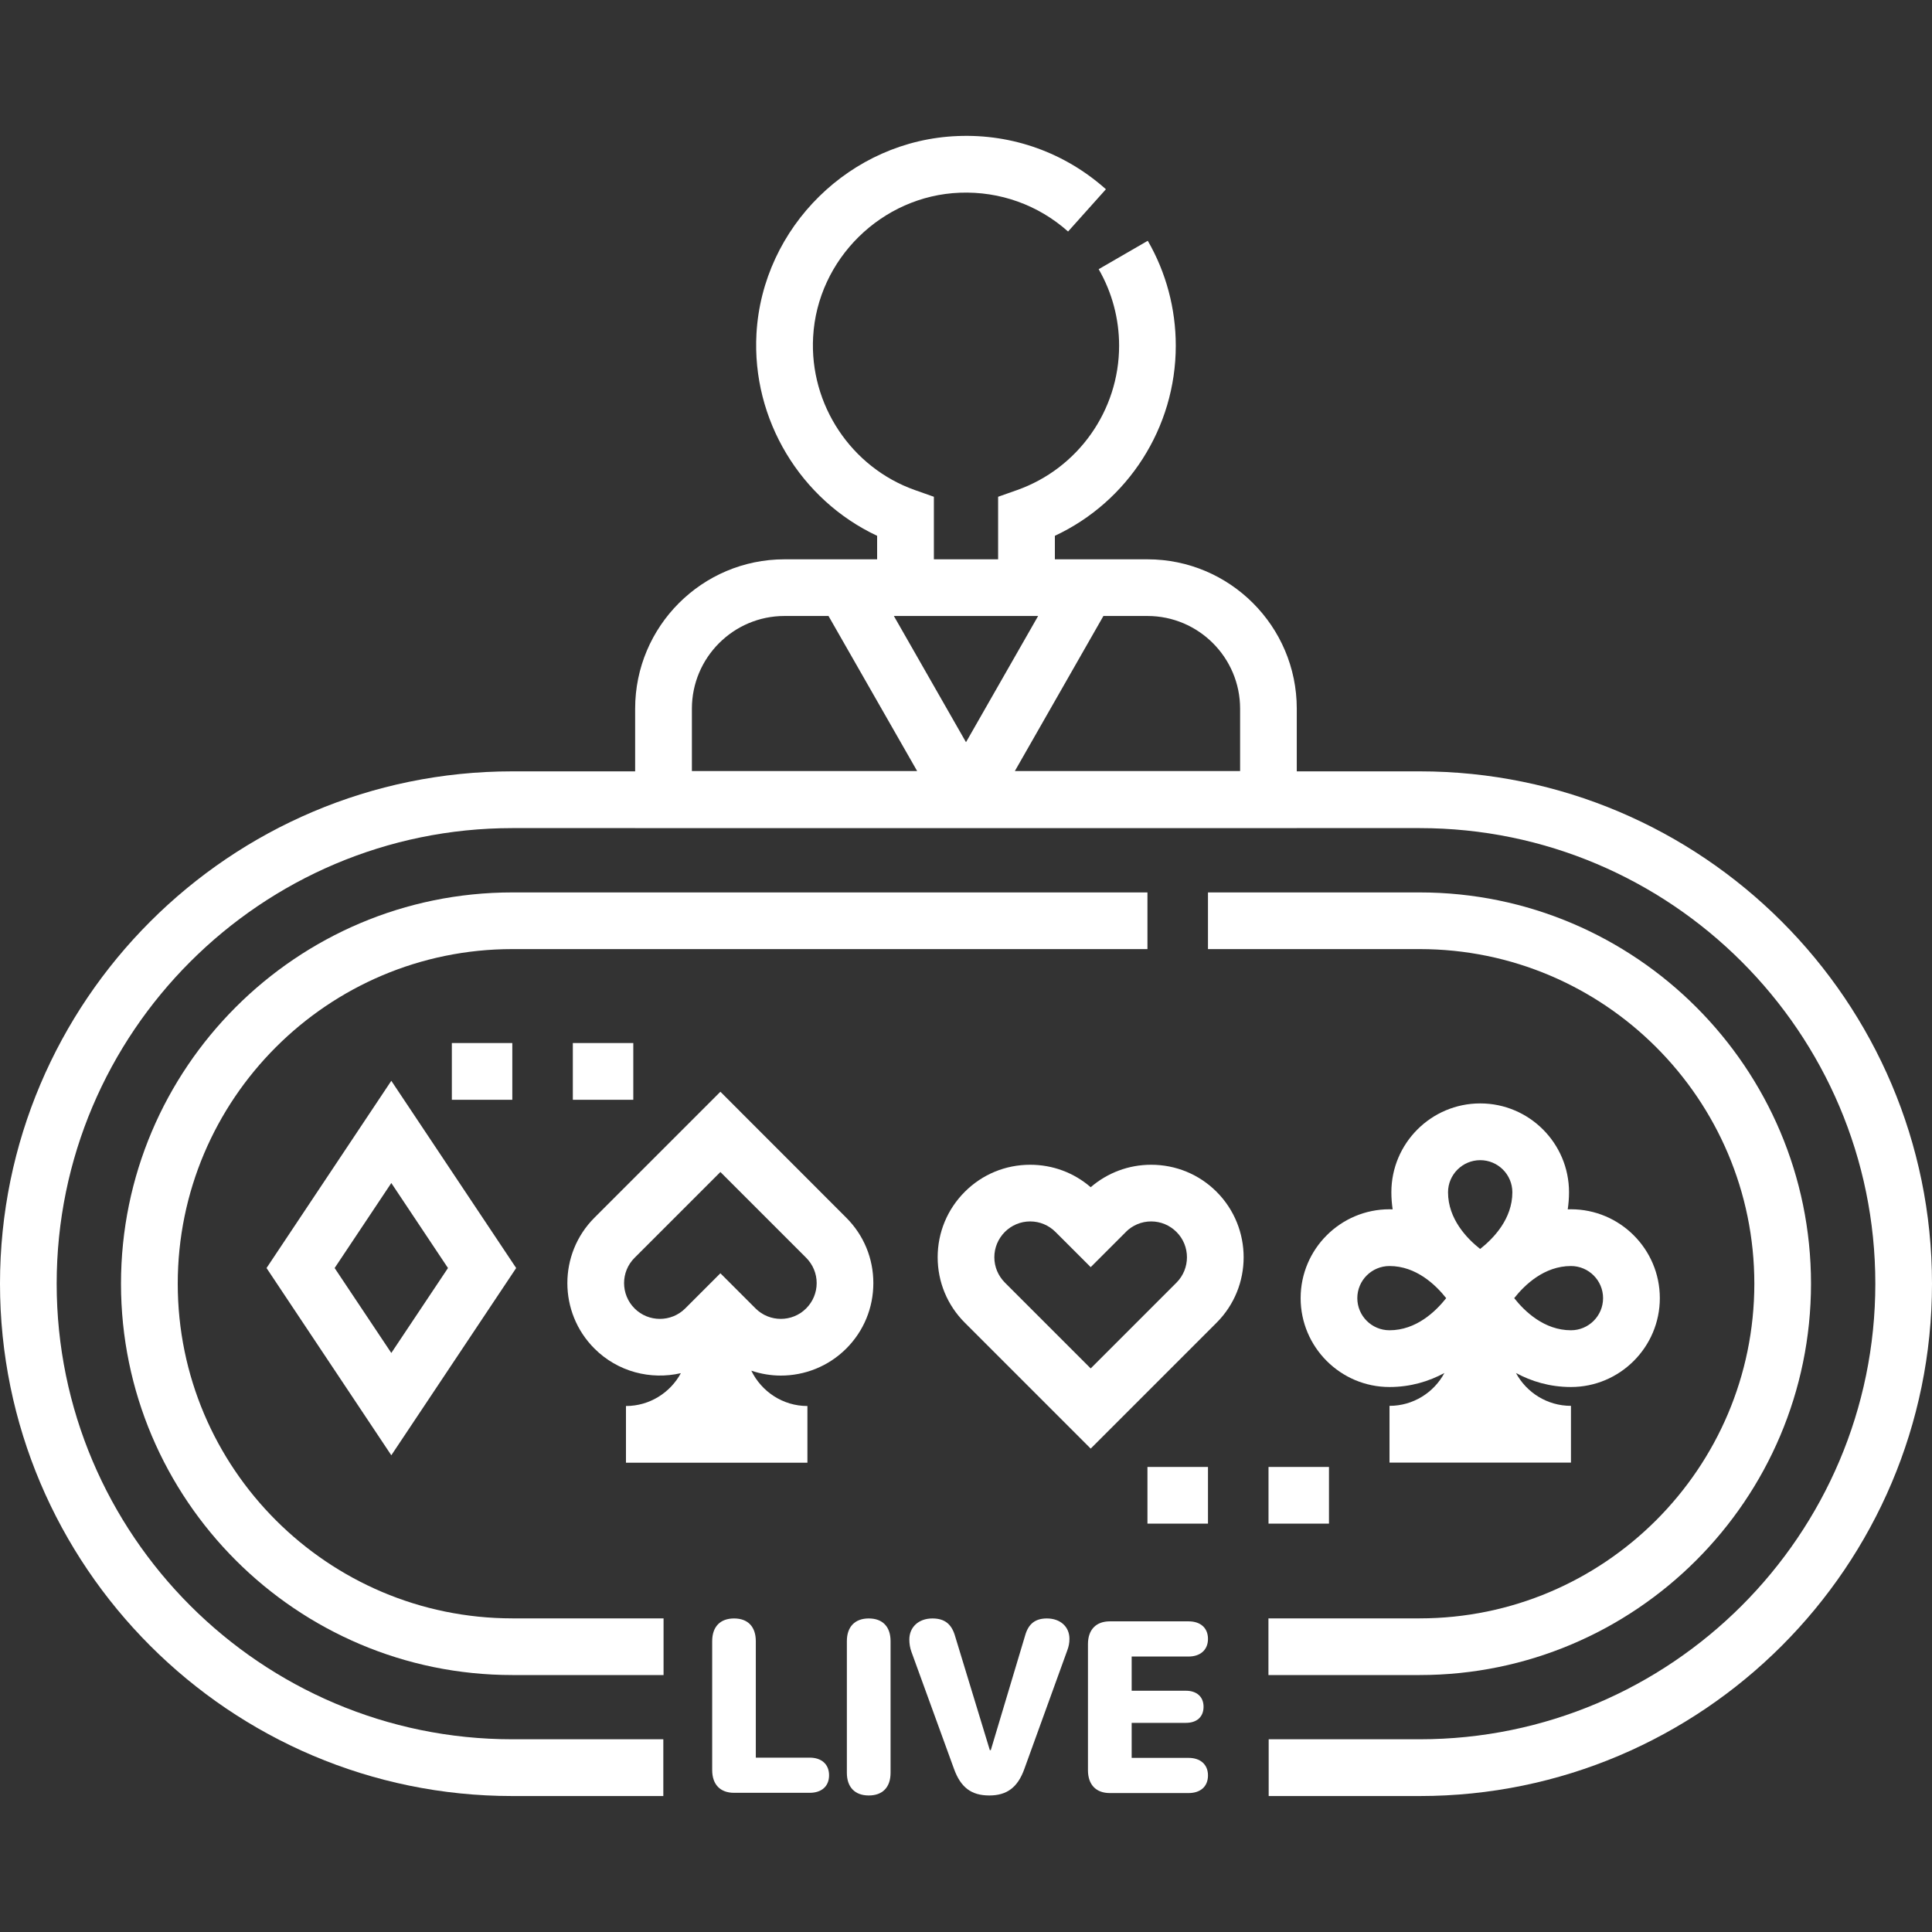 <?xml version="1.0" encoding="utf-8"?>
<svg xmlns="http://www.w3.org/2000/svg" fill="none" height="24" viewBox="0 0 24 24" width="24">
<rect x="0" y="0" width="24" height="24" fill="#333333" stroke="none"/>
<path d="M16.109 8.803C16.109 7.78 15.277 6.948 14.254 6.948H13.104V6.656C14.012 6.232 14.606 5.312 14.606 4.294C14.606 3.836 14.486 3.385 14.258 2.991L13.648 3.344C13.814 3.631 13.902 3.96 13.902 4.294C13.902 5.099 13.392 5.82 12.634 6.088L12.399 6.171V6.948H11.601V6.171L11.366 6.088C10.574 5.808 10.054 5.026 10.101 4.185C10.154 3.218 10.955 2.431 11.923 2.394C12.421 2.375 12.898 2.546 13.268 2.876L13.738 2.351C13.231 1.898 12.577 1.662 11.896 1.69C10.569 1.741 9.471 2.82 9.397 4.146C9.338 5.212 9.945 6.21 10.896 6.656V6.948H9.745C8.722 6.948 7.89 7.78 7.89 8.803L7.89 10.283H16.109V8.803ZM8.595 9.578V8.803C8.595 8.169 9.111 7.652 9.745 7.652H10.292L11.393 9.578H8.595ZM11.104 7.652H12.896L12 9.22L11.104 7.652ZM15.405 9.578H12.607L13.707 7.652H14.254C14.889 7.652 15.405 8.169 15.405 8.803V9.578Z" fill="white"/>
<path d="M17.636 9.582C21.145 9.582 24 12.437 24 15.946C24 19.455 21.145 22.311 17.636 22.311H15.76V21.606H17.636C20.756 21.606 23.296 19.067 23.296 15.946C23.296 12.826 20.756 10.287 17.636 10.287H6.364C3.244 10.287 0.704 12.826 0.704 15.946C0.704 19.067 3.244 21.606 6.364 21.606H8.24V22.311H6.364C2.855 22.311 0 19.455 0 15.946C9.63411e-05 12.437 2.855 9.582 6.364 9.582H17.636Z" fill="white"/>
<path d="M3.311 15.752L4.861 18.078L6.412 15.752L4.861 13.426L3.311 15.752ZM4.861 16.807L4.157 15.752L4.861 14.696L5.565 15.752L4.861 16.807Z" fill="white"/>
<path d="M15.113 14.805C14.896 14.588 14.607 14.469 14.3 14.469C14.021 14.469 13.758 14.568 13.549 14.748C13.34 14.567 13.076 14.469 12.797 14.469C12.49 14.469 12.202 14.588 11.985 14.805C11.768 15.022 11.648 15.311 11.648 15.618C11.648 15.925 11.768 16.214 11.985 16.431L13.549 17.995L15.113 16.431C15.561 15.983 15.561 15.254 15.113 14.805ZM14.615 15.933L13.549 16.999L12.483 15.933C12.399 15.848 12.352 15.737 12.352 15.618C12.352 15.499 12.399 15.388 12.483 15.303C12.567 15.22 12.678 15.173 12.797 15.173C12.916 15.173 13.028 15.22 13.112 15.304L13.549 15.741L13.986 15.304V15.303C14.07 15.22 14.181 15.173 14.3 15.173C14.419 15.173 14.531 15.22 14.615 15.304C14.788 15.477 14.788 15.759 14.615 15.933Z" fill="white"/>
<path d="M10.513 16.752C10.73 16.535 10.849 16.246 10.849 15.939C10.849 15.632 10.73 15.344 10.513 15.127L8.949 13.562L7.384 15.127C6.936 15.575 6.936 16.304 7.384 16.752C7.675 17.043 8.084 17.144 8.458 17.058C8.327 17.3 8.07 17.466 7.776 17.466V18.17H10.03V17.466C9.724 17.466 9.459 17.286 9.333 17.027C9.452 17.067 9.576 17.088 9.7 17.088C9.994 17.088 10.289 16.976 10.513 16.752ZM9.386 16.254L8.949 15.817L8.512 16.254C8.338 16.427 8.056 16.427 7.883 16.254C7.709 16.08 7.709 15.798 7.883 15.625L8.949 14.559L10.015 15.625C10.098 15.709 10.145 15.82 10.145 15.939C10.145 16.058 10.098 16.17 10.014 16.254C9.841 16.427 9.559 16.427 9.386 16.254Z" fill="white"/>
<path d="M16.157 16.126C16.157 16.734 16.652 17.23 17.261 17.23C17.524 17.23 17.752 17.159 17.943 17.056C17.812 17.299 17.555 17.464 17.261 17.464V18.169H19.515V17.464C19.22 17.464 18.963 17.299 18.832 17.056C19.023 17.159 19.251 17.23 19.515 17.23C20.123 17.23 20.619 16.734 20.619 16.126C20.619 15.517 20.123 15.022 19.515 15.022C19.501 15.022 19.488 15.023 19.475 15.023C19.485 14.955 19.491 14.884 19.491 14.811C19.491 14.202 18.996 13.707 18.388 13.707C17.779 13.707 17.284 14.202 17.284 14.811C17.284 14.885 17.29 14.955 17.3 15.023C17.287 15.023 17.274 15.022 17.261 15.022C16.652 15.022 16.157 15.517 16.157 16.126ZM19.515 15.727C19.735 15.727 19.914 15.906 19.914 16.126C19.914 16.346 19.735 16.525 19.515 16.525C19.184 16.525 18.941 16.292 18.81 16.126C18.941 15.96 19.184 15.727 19.515 15.727ZM18.388 14.412C18.608 14.412 18.787 14.591 18.787 14.811C18.787 15.142 18.553 15.384 18.387 15.515C18.222 15.385 17.988 15.142 17.988 14.811C17.988 14.591 18.168 14.412 18.388 14.412ZM17.965 16.126C17.834 16.292 17.592 16.525 17.261 16.525C17.04 16.525 16.861 16.346 16.861 16.126C16.861 15.906 17.04 15.727 17.261 15.727C17.591 15.727 17.834 15.96 17.965 16.126Z" fill="white"/>
<path d="M14.254 18.223H15.006V18.927H14.254V18.223Z" fill="white"/>
<path d="M15.758 18.223H16.509V18.927H15.758V18.223Z" fill="white"/>
<path d="M5.613 12.957H6.364V13.662H5.613V12.957Z" fill="white"/>
<path d="M7.116 12.957H7.867V13.662H7.116V12.957Z" fill="white"/>
<path d="M13.787 22.274C13.616 22.274 13.515 22.171 13.515 21.99V20.424C13.515 20.244 13.616 20.141 13.787 20.141H14.765C14.911 20.141 15.006 20.221 15.006 20.359C15.006 20.498 14.908 20.578 14.765 20.578H14.058V21.003H14.732C14.864 21.003 14.951 21.076 14.951 21.202C14.951 21.328 14.867 21.402 14.732 21.402H14.058V21.837H14.765C14.908 21.837 15.006 21.916 15.006 22.055C15.006 22.194 14.911 22.274 14.765 22.274H13.787Z" fill="white"/>
<path d="M12.289 22.304C12.065 22.304 11.934 22.203 11.851 21.974L11.322 20.519C11.305 20.472 11.296 20.422 11.296 20.367C11.296 20.212 11.412 20.105 11.583 20.105C11.734 20.105 11.821 20.174 11.864 20.323L12.296 21.741H12.308L12.735 20.315C12.776 20.171 12.861 20.105 13.005 20.105C13.171 20.105 13.285 20.207 13.285 20.358C13.285 20.409 13.276 20.454 13.258 20.502L12.725 21.974C12.643 22.203 12.509 22.304 12.289 22.304Z" fill="white"/>
<path d="M10.792 22.304C10.621 22.304 10.52 22.202 10.52 22.022V20.388C10.52 20.207 10.621 20.105 10.792 20.105C10.964 20.105 11.063 20.207 11.063 20.388V22.022C11.063 22.202 10.964 22.304 10.792 22.304Z" fill="white"/>
<path d="M9.119 22.271C8.947 22.271 8.847 22.168 8.847 21.988V20.388C8.847 20.207 8.947 20.105 9.119 20.105C9.29 20.105 9.389 20.207 9.389 20.388V21.834H10.058C10.203 21.834 10.299 21.914 10.299 22.053C10.299 22.192 10.204 22.271 10.058 22.271H9.119Z" fill="white"/>
<path d="M17.636 11.086C20.317 11.086 22.497 13.267 22.497 15.947C22.496 18.627 20.316 20.808 17.636 20.808H15.757V20.104H17.636C19.928 20.103 21.792 18.239 21.793 15.947C21.793 13.655 19.928 11.79 17.636 11.79H15.006V11.086H17.636ZM14.254 11.086V11.79H6.364C4.072 11.79 2.208 13.655 2.208 15.947C2.208 18.239 4.072 20.103 6.364 20.104H8.243V20.808H6.364C3.684 20.808 1.504 18.627 1.503 15.947C1.503 13.267 3.683 11.086 6.364 11.086H14.254Z" fill="white"/>
</svg>